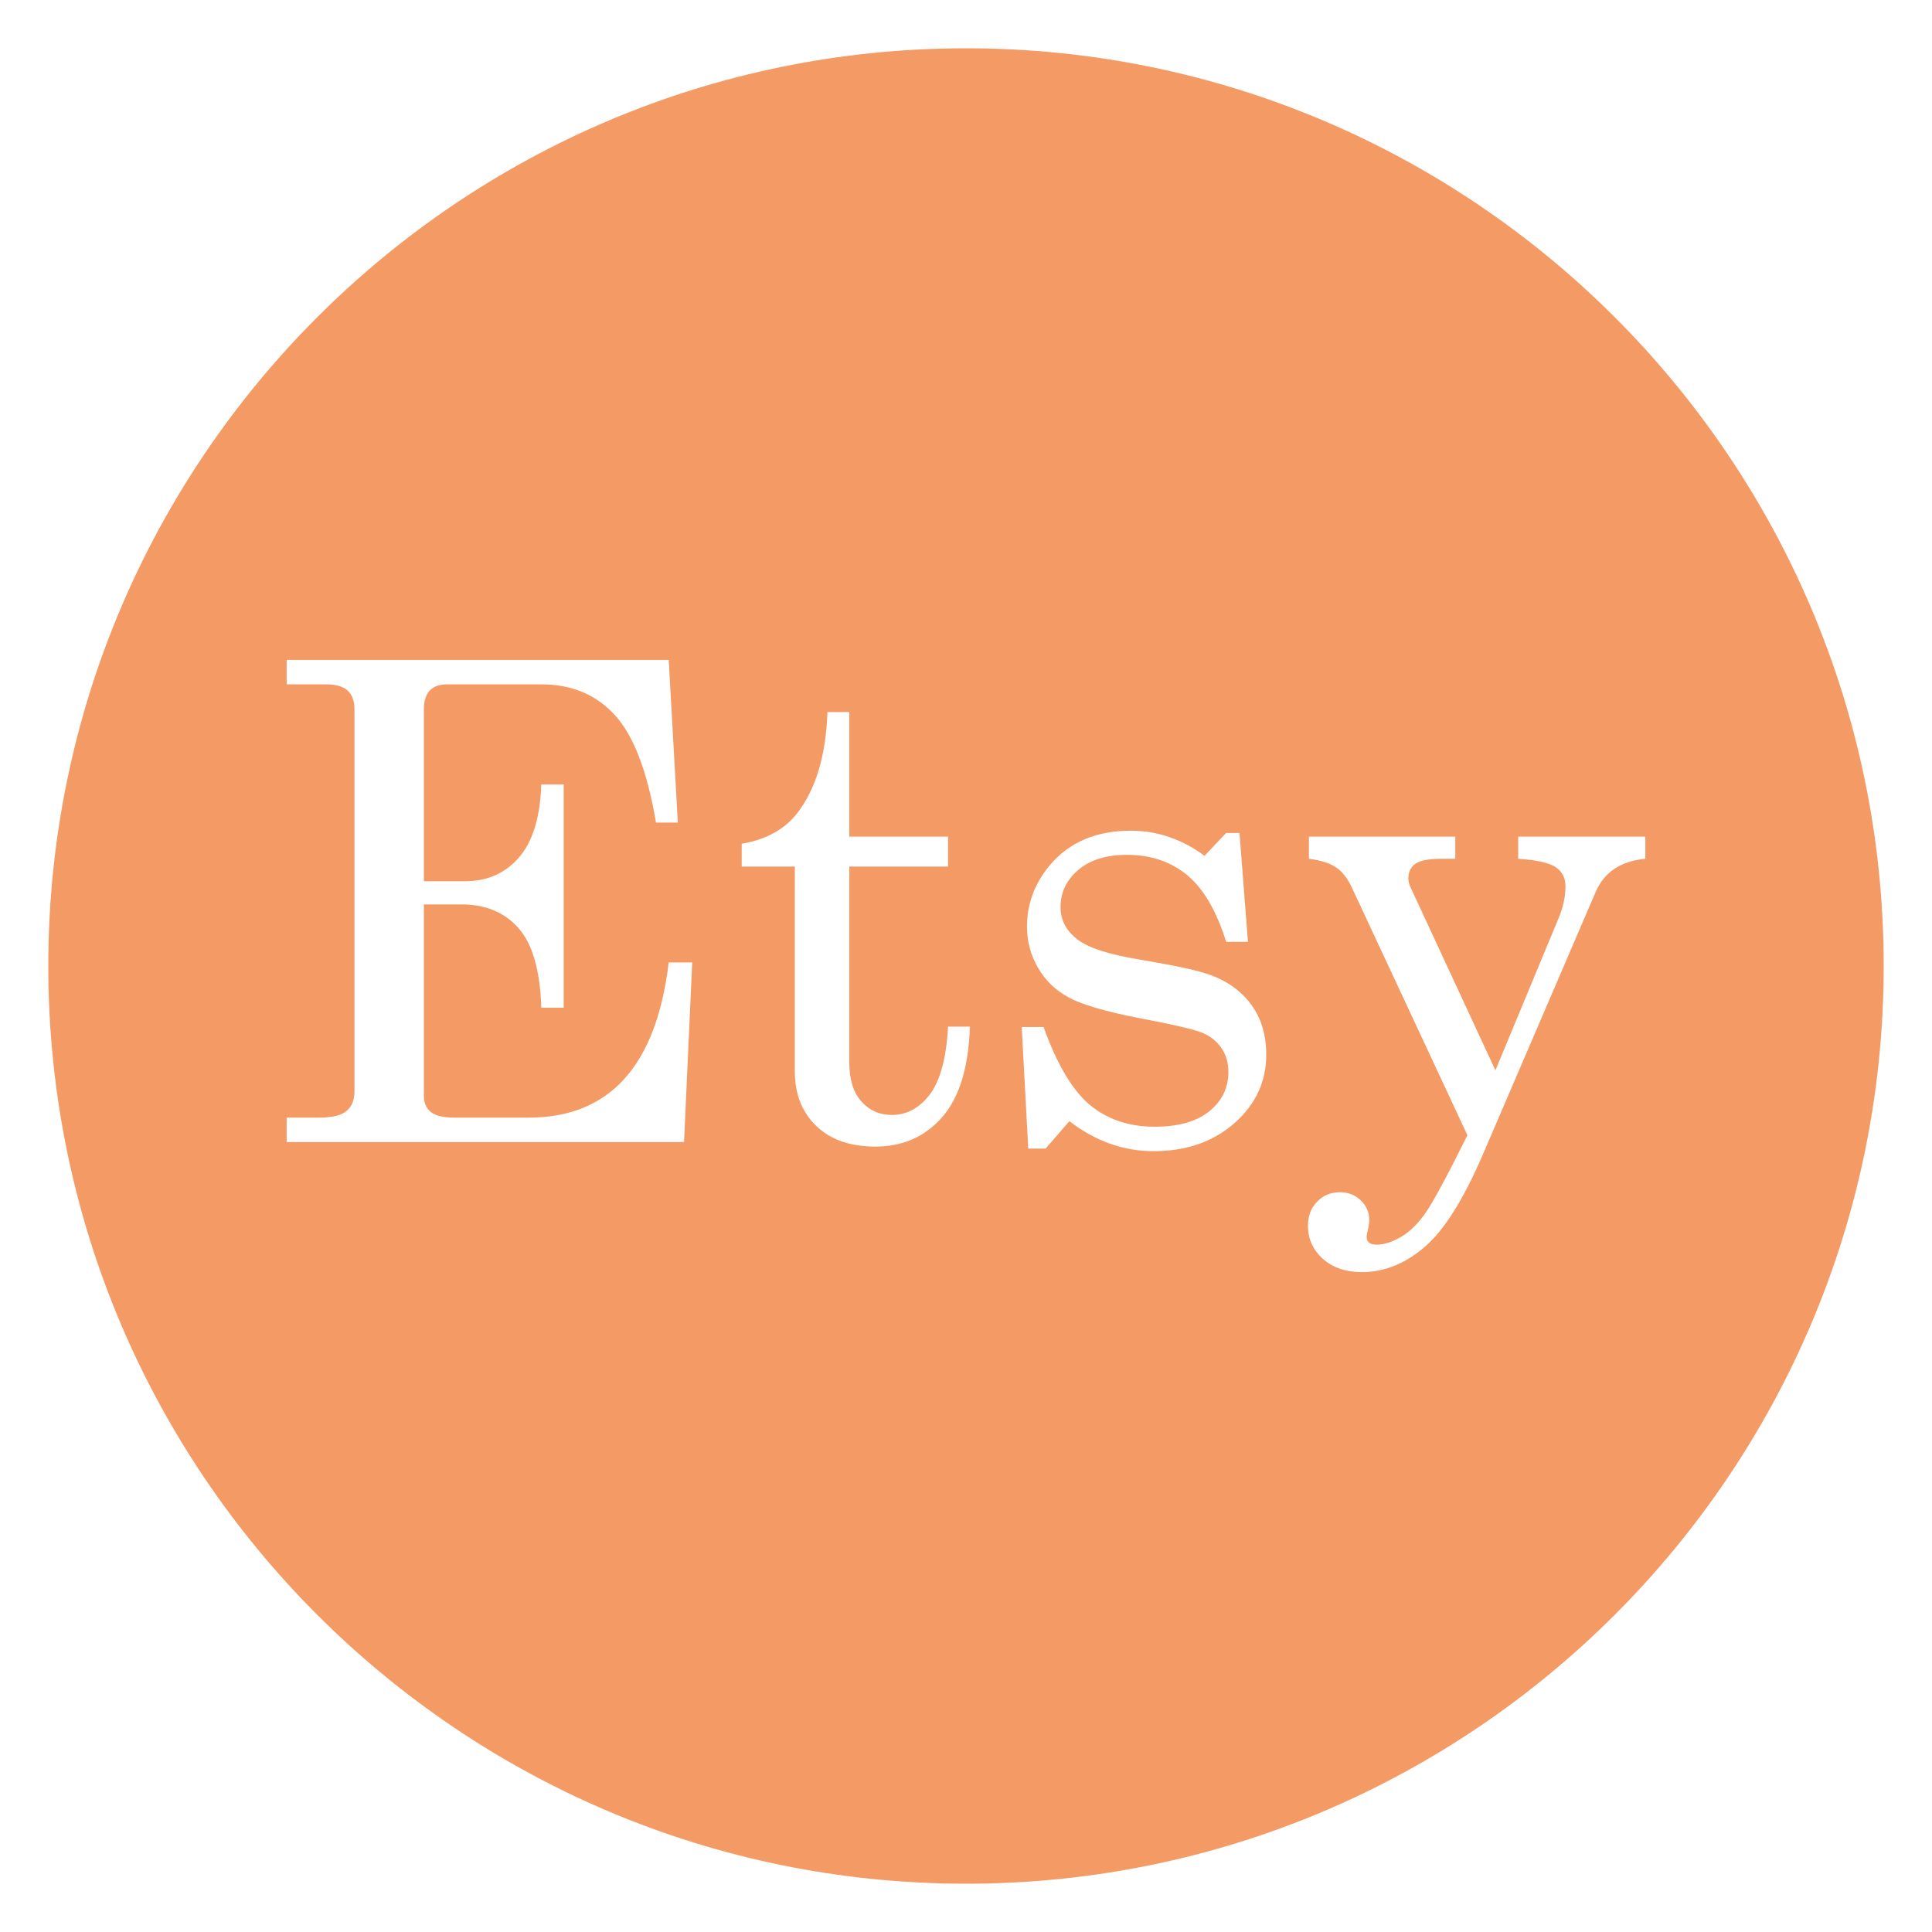 <?xml version="1.0" encoding="UTF-8" standalone="no"?><!DOCTYPE svg PUBLIC "-//W3C//DTD SVG 1.1//EN" "http://www.w3.org/Graphics/SVG/1.1/DTD/svg11.dtd"><svg width="100%" height="100%" viewBox="0 0 32 32" version="1.1" xmlns="http://www.w3.org/2000/svg" xmlns:xlink="http://www.w3.org/1999/xlink" xml:space="preserve" xmlns:serif="http://www.serif.com/" style="fill-rule:evenodd;clip-rule:evenodd;stroke-linejoin:round;stroke-miterlimit:2;"><path d="M16,0.8c8.389,-0 15.2,6.811 15.2,15.2c-0,8.389 -6.811,15.2 -15.2,15.2c-8.389,-0 -15.2,-6.811 -15.2,-15.2c-0,-8.389 6.811,-15.2 15.2,-15.2Zm5.68,13.057l2.424,-0l0,0.367l-0.227,-0c-0.212,-0 -0.357,0.028 -0.434,0.083c-0.078,0.056 -0.116,0.136 -0.116,0.241c-0,0.046 0.011,0.093 0.032,0.14l1.41,3.04l1.047,-2.522c0.075,-0.18 0.113,-0.356 0.113,-0.529c0,-0.133 -0.052,-0.236 -0.156,-0.31c-0.105,-0.074 -0.314,-0.122 -0.627,-0.143l0,-0.367l2.106,-0l-0,0.367c-0.407,0.039 -0.68,0.221 -0.821,0.545l-1.871,4.355c-0.318,0.739 -0.638,1.248 -0.958,1.525c-0.324,0.28 -0.671,0.421 -1.042,0.421c-0.27,-0 -0.487,-0.074 -0.651,-0.221c-0.163,-0.148 -0.245,-0.33 -0.245,-0.546c-0,-0.162 0.05,-0.295 0.151,-0.399c0.101,-0.105 0.227,-0.157 0.378,-0.157c0.137,0 0.252,0.045 0.345,0.135c0.094,0.09 0.141,0.198 0.141,0.324c-0,0.04 -0.007,0.094 -0.022,0.162c-0.014,0.054 -0.021,0.094 -0.021,0.119c-0,0.086 0.055,0.129 0.167,0.129c0.119,0 0.253,-0.043 0.402,-0.129c0.15,-0.087 0.289,-0.225 0.419,-0.416c0.129,-0.191 0.356,-0.613 0.681,-1.268l-1.92,-4.115c-0.068,-0.144 -0.153,-0.251 -0.255,-0.321c-0.103,-0.07 -0.253,-0.118 -0.45,-0.143l-0,-0.367Zm-4.395,3.153c0.223,0.622 0.48,1.053 0.769,1.293c0.29,0.239 0.647,0.359 1.072,0.359c0.392,-0 0.694,-0.086 0.905,-0.257c0.21,-0.171 0.315,-0.387 0.315,-0.65c0,-0.151 -0.038,-0.284 -0.116,-0.397c-0.077,-0.113 -0.185,-0.198 -0.322,-0.254c-0.137,-0.056 -0.492,-0.138 -1.066,-0.246c-0.548,-0.108 -0.93,-0.221 -1.146,-0.34c-0.216,-0.118 -0.385,-0.282 -0.505,-0.491c-0.121,-0.209 -0.181,-0.436 -0.181,-0.68c-0,-0.371 0.124,-0.708 0.373,-1.01c0.321,-0.385 0.769,-0.578 1.346,-0.578c0.44,0 0.847,0.139 1.222,0.416l0.357,-0.378l0.222,0l0.14,1.803l-0.361,0c-0.159,-0.511 -0.374,-0.879 -0.644,-1.104c-0.271,-0.225 -0.604,-0.337 -1.001,-0.337c-0.343,-0 -0.611,0.084 -0.806,0.251c-0.195,0.167 -0.292,0.372 -0.292,0.613c-0,0.212 0.09,0.389 0.27,0.529c0.177,0.144 0.523,0.257 1.039,0.341c0.598,0.101 0.988,0.186 1.168,0.254c0.296,0.108 0.524,0.275 0.686,0.5c0.163,0.224 0.244,0.499 0.244,0.822c-0,0.447 -0.176,0.824 -0.527,1.134c-0.352,0.309 -0.798,0.464 -1.338,0.464c-0.501,-0 -0.966,-0.166 -1.395,-0.497l-0.395,0.454l-0.287,-0l-0.108,-2.014l0.362,-0Zm-3.58,-5.216l0.362,0l0,2.063l1.636,-0l0,0.496l-1.636,0l0,3.245c0,0.281 0.067,0.496 0.2,0.645c0.133,0.15 0.302,0.224 0.507,0.224c0.245,0 0.454,-0.113 0.627,-0.34c0.172,-0.226 0.273,-0.601 0.302,-1.123l0.362,0c-0.022,0.673 -0.175,1.173 -0.459,1.499c-0.285,0.325 -0.653,0.488 -1.107,0.488c-0.418,0 -0.744,-0.114 -0.98,-0.343c-0.236,-0.228 -0.354,-0.528 -0.354,-0.899l0,-3.396l-0.88,0l0,-0.378c0.401,-0.068 0.707,-0.235 0.916,-0.502c0.311,-0.399 0.479,-0.959 0.504,-1.679Zm-8.957,-0.864l6.328,0l0.151,2.694l-0.362,0c-0.143,-0.849 -0.371,-1.443 -0.682,-1.781c-0.311,-0.339 -0.716,-0.508 -1.215,-0.508l-1.564,0c-0.126,0 -0.221,0.034 -0.286,0.103c-0.065,0.068 -0.097,0.172 -0.097,0.313l0,2.845l0.684,0c0.366,0 0.663,-0.131 0.891,-0.394c0.228,-0.263 0.351,-0.666 0.369,-1.209l0.372,-0l0,3.698l-0.372,0c-0.018,-0.612 -0.143,-1.05 -0.374,-1.315c-0.232,-0.264 -0.547,-0.396 -0.945,-0.396l-0.625,-0l0,3.174c0,0.115 0.039,0.204 0.116,0.265c0.077,0.061 0.206,0.092 0.386,0.092l1.234,-0c1.341,-0 2.114,-0.857 2.319,-2.57l0.389,-0l-0.135,2.975l-6.582,-0l0,-0.405l0.545,-0c0.213,-0 0.362,-0.037 0.448,-0.111c0.087,-0.074 0.13,-0.181 0.13,-0.321l0,-6.328c0,-0.141 -0.038,-0.245 -0.113,-0.313c-0.076,-0.069 -0.195,-0.103 -0.357,-0.103l-0.653,0l0,-0.405Z" style="fill:#f49a65;"/></svg>